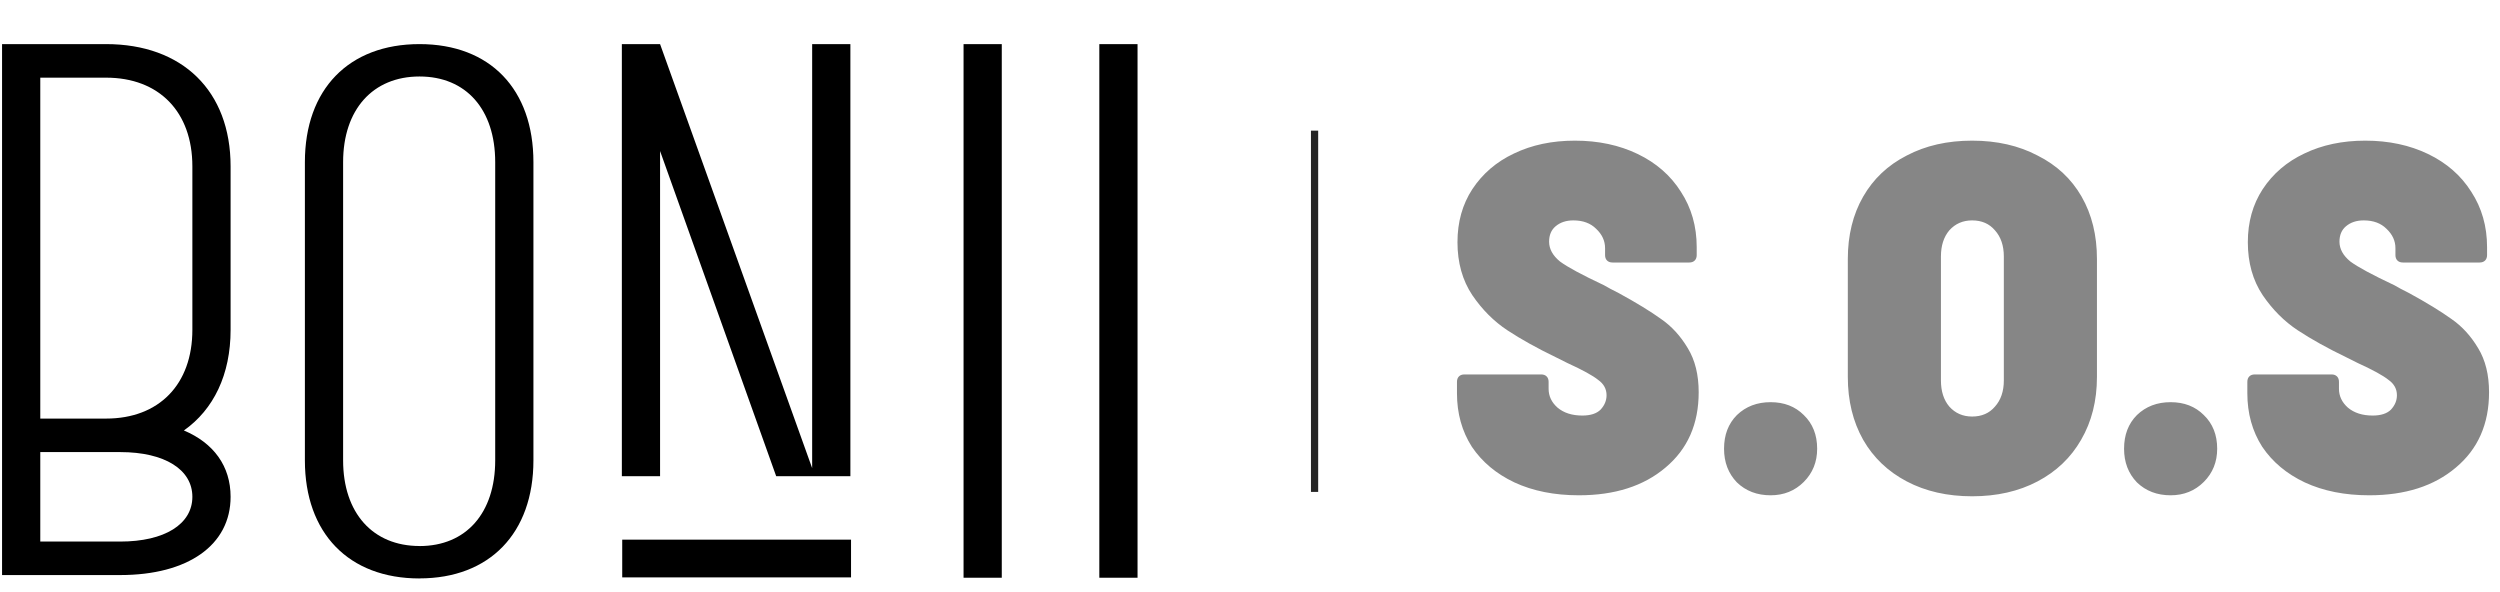 <svg width="346" height="82" viewBox="0 0 346 82" fill="none" xmlns="http://www.w3.org/2000/svg">
<g clip-path="url(#clip0_4810_542)">
<path d="M31.914 23.028V45.652C31.914 51.844 29.566 56.678 25.45 59.576C29.566 61.314 31.914 64.505 31.914 68.76C31.914 75.429 26.037 79.588 16.638 79.588H0.285V6.104H14.677C25.249 6.104 31.914 12.582 31.914 23.028ZM14.677 57.932C22.017 57.932 26.624 53.194 26.624 45.652V23.028C26.624 15.487 22.025 10.748 14.677 10.748H5.575V57.932H14.684H14.677ZM16.638 74.952C22.805 74.952 26.624 72.531 26.624 68.76C26.624 64.99 22.805 62.569 16.638 62.569H5.575V74.945H16.638V74.952Z" fill="black"/>
<path d="M58.06 80.058C48.267 80.058 42.197 73.8 42.197 63.721V22.441C42.197 12.354 48.267 6.104 58.06 6.104C67.853 6.104 73.826 12.362 73.826 22.441V63.713C73.826 73.8 67.756 80.05 58.06 80.05V80.058ZM58.06 75.575C64.524 75.575 68.536 70.998 68.536 63.721V22.441C68.536 15.157 64.524 10.586 58.06 10.586C51.596 10.586 47.487 15.164 47.487 22.441V63.713C47.487 70.998 51.596 75.568 58.06 75.568V75.575Z" fill="black"/>
<path d="M91.354 65.907V20.901L107.425 65.907H117.693V6.104H112.403V64.792L91.354 6.104H86.064V65.907H91.354Z" fill="black"/>
<path d="M138.646 6.104V79.955H133.356V6.104H138.646Z" fill="black"/>
<path d="M157.436 6.104V79.955H152.146V6.104H157.436Z" fill="black"/>
<path d="M86.116 74.688H117.783V79.911H86.116V74.688Z" fill="black"/>
</g>
<line x1="181.936" y1="18.081" x2="181.936" y2="68.081" stroke="#252525"/>
<path d="M218.509 68.548C215.127 68.548 212.156 67.954 209.597 66.766C207.084 65.578 205.118 63.933 203.702 61.83C202.331 59.682 201.645 57.215 201.645 54.427V52.85C201.645 52.53 201.737 52.279 201.919 52.096C202.102 51.913 202.354 51.822 202.673 51.822H213.299C213.619 51.822 213.87 51.913 214.053 52.096C214.236 52.279 214.327 52.53 214.327 52.85V53.81C214.327 54.815 214.738 55.684 215.561 56.415C216.429 57.146 217.572 57.512 218.989 57.512C220.131 57.512 220.976 57.238 221.525 56.689C222.073 56.095 222.347 55.432 222.347 54.701C222.347 53.833 221.959 53.124 221.182 52.576C220.451 51.982 219.034 51.205 216.932 50.245L215.287 49.423C212.728 48.189 210.511 46.955 208.637 45.721C206.764 44.487 205.141 42.865 203.77 40.854C202.399 38.797 201.714 36.352 201.714 33.519C201.714 30.731 202.399 28.286 203.77 26.184C205.187 24.036 207.106 22.391 209.529 21.248C211.996 20.06 214.807 19.466 217.96 19.466C221.205 19.466 224.107 20.083 226.666 21.317C229.225 22.551 231.213 24.288 232.63 26.527C234.092 28.766 234.824 31.325 234.824 34.205V35.301C234.824 35.621 234.732 35.873 234.549 36.055C234.367 36.238 234.115 36.33 233.795 36.33H223.17C222.85 36.33 222.599 36.238 222.416 36.055C222.233 35.873 222.142 35.621 222.142 35.301V34.342C222.142 33.336 221.731 32.445 220.908 31.668C220.131 30.891 219.08 30.503 217.755 30.503C216.749 30.503 215.927 30.777 215.287 31.325C214.693 31.828 214.396 32.536 214.396 33.45C214.396 34.456 214.898 35.37 215.904 36.193C216.955 36.969 218.989 38.066 222.005 39.483C222.462 39.757 223.147 40.123 224.061 40.58C226.483 41.905 228.426 43.093 229.888 44.144C231.35 45.15 232.584 46.498 233.59 48.189C234.595 49.834 235.098 51.868 235.098 54.29C235.098 58.677 233.567 62.15 230.505 64.71C227.489 67.269 223.49 68.548 218.509 68.548ZM245.052 68.548C243.178 68.548 241.624 67.954 240.39 66.766C239.202 65.532 238.608 63.978 238.608 62.105C238.608 60.185 239.202 58.631 240.39 57.443C241.624 56.255 243.178 55.661 245.052 55.661C246.925 55.661 248.456 56.255 249.645 57.443C250.878 58.631 251.495 60.185 251.495 62.105C251.495 63.933 250.878 65.464 249.645 66.698C248.411 67.931 246.88 68.548 245.052 68.548ZM272.944 68.686C269.516 68.686 266.5 68 263.895 66.629C261.29 65.258 259.279 63.339 257.863 60.871C256.446 58.357 255.738 55.455 255.738 52.165V35.85C255.738 32.559 256.446 29.68 257.863 27.212C259.279 24.745 261.29 22.848 263.895 21.523C266.5 20.152 269.516 19.466 272.944 19.466C276.371 19.466 279.387 20.152 281.992 21.523C284.643 22.848 286.677 24.745 288.093 27.212C289.51 29.68 290.218 32.559 290.218 35.85V52.165C290.218 55.455 289.487 58.357 288.025 60.871C286.608 63.339 284.597 65.258 281.992 66.629C279.387 68 276.371 68.686 272.944 68.686ZM272.944 57.649C274.269 57.649 275.32 57.192 276.097 56.278C276.92 55.364 277.331 54.153 277.331 52.645V35.507C277.331 33.999 276.92 32.788 276.097 31.874C275.32 30.96 274.269 30.503 272.944 30.503C271.664 30.503 270.613 30.96 269.79 31.874C269.013 32.788 268.625 33.999 268.625 35.507V52.645C268.625 54.153 269.013 55.364 269.79 56.278C270.613 57.192 271.664 57.649 272.944 57.649ZM300.414 68.548C298.541 68.548 296.987 67.954 295.753 66.766C294.565 65.532 293.971 63.978 293.971 62.105C293.971 60.185 294.565 58.631 295.753 57.443C296.987 56.255 298.541 55.661 300.414 55.661C302.288 55.661 303.819 56.255 305.007 57.443C306.241 58.631 306.858 60.185 306.858 62.105C306.858 63.933 306.241 65.464 305.007 66.698C303.773 67.931 302.242 68.548 300.414 68.548ZM327.895 68.548C324.513 68.548 321.543 67.954 318.983 66.766C316.47 65.578 314.505 63.933 313.088 61.83C311.717 59.682 311.032 57.215 311.032 54.427V52.85C311.032 52.53 311.123 52.279 311.306 52.096C311.489 51.913 311.74 51.822 312.06 51.822H322.685C323.005 51.822 323.256 51.913 323.439 52.096C323.622 52.279 323.713 52.53 323.713 52.85V53.81C323.713 54.815 324.125 55.684 324.947 56.415C325.816 57.146 326.958 57.512 328.375 57.512C329.517 57.512 330.363 57.238 330.911 56.689C331.46 56.095 331.734 55.432 331.734 54.701C331.734 53.833 331.345 53.124 330.569 52.576C329.837 51.982 328.421 51.205 326.318 50.245L324.673 49.423C322.114 48.189 319.897 46.955 318.024 45.721C316.15 44.487 314.528 42.865 313.157 40.854C311.786 38.797 311.1 36.352 311.1 33.519C311.1 30.731 311.786 28.286 313.157 26.184C314.573 24.036 316.493 22.391 318.915 21.248C321.383 20.06 324.193 19.466 327.347 19.466C330.591 19.466 333.493 20.083 336.053 21.317C338.612 22.551 340.6 24.288 342.016 26.527C343.479 28.766 344.21 31.325 344.21 34.205V35.301C344.21 35.621 344.119 35.873 343.936 36.055C343.753 36.238 343.502 36.33 343.182 36.33H332.556C332.237 36.33 331.985 36.238 331.802 36.055C331.62 35.873 331.528 35.621 331.528 35.301V34.342C331.528 33.336 331.117 32.445 330.294 31.668C329.517 30.891 328.466 30.503 327.141 30.503C326.136 30.503 325.313 30.777 324.673 31.325C324.079 31.828 323.782 32.536 323.782 33.45C323.782 34.456 324.285 35.37 325.29 36.193C326.341 36.969 328.375 38.066 331.391 39.483C331.848 39.757 332.534 40.123 333.448 40.58C335.87 41.905 337.812 43.093 339.274 44.144C340.737 45.15 341.971 46.498 342.976 48.189C343.982 49.834 344.484 51.868 344.484 54.29C344.484 58.677 342.953 62.15 339.891 64.71C336.875 67.269 332.876 68.548 327.895 68.548Z" fill="#868686"/>
<defs>
<clipPath id="clip0_4810_542">
<rect width="157.152" height="73.954" fill="white" transform="translate(0.285 6.104)"/>
</clipPath>
</defs>
</svg>
